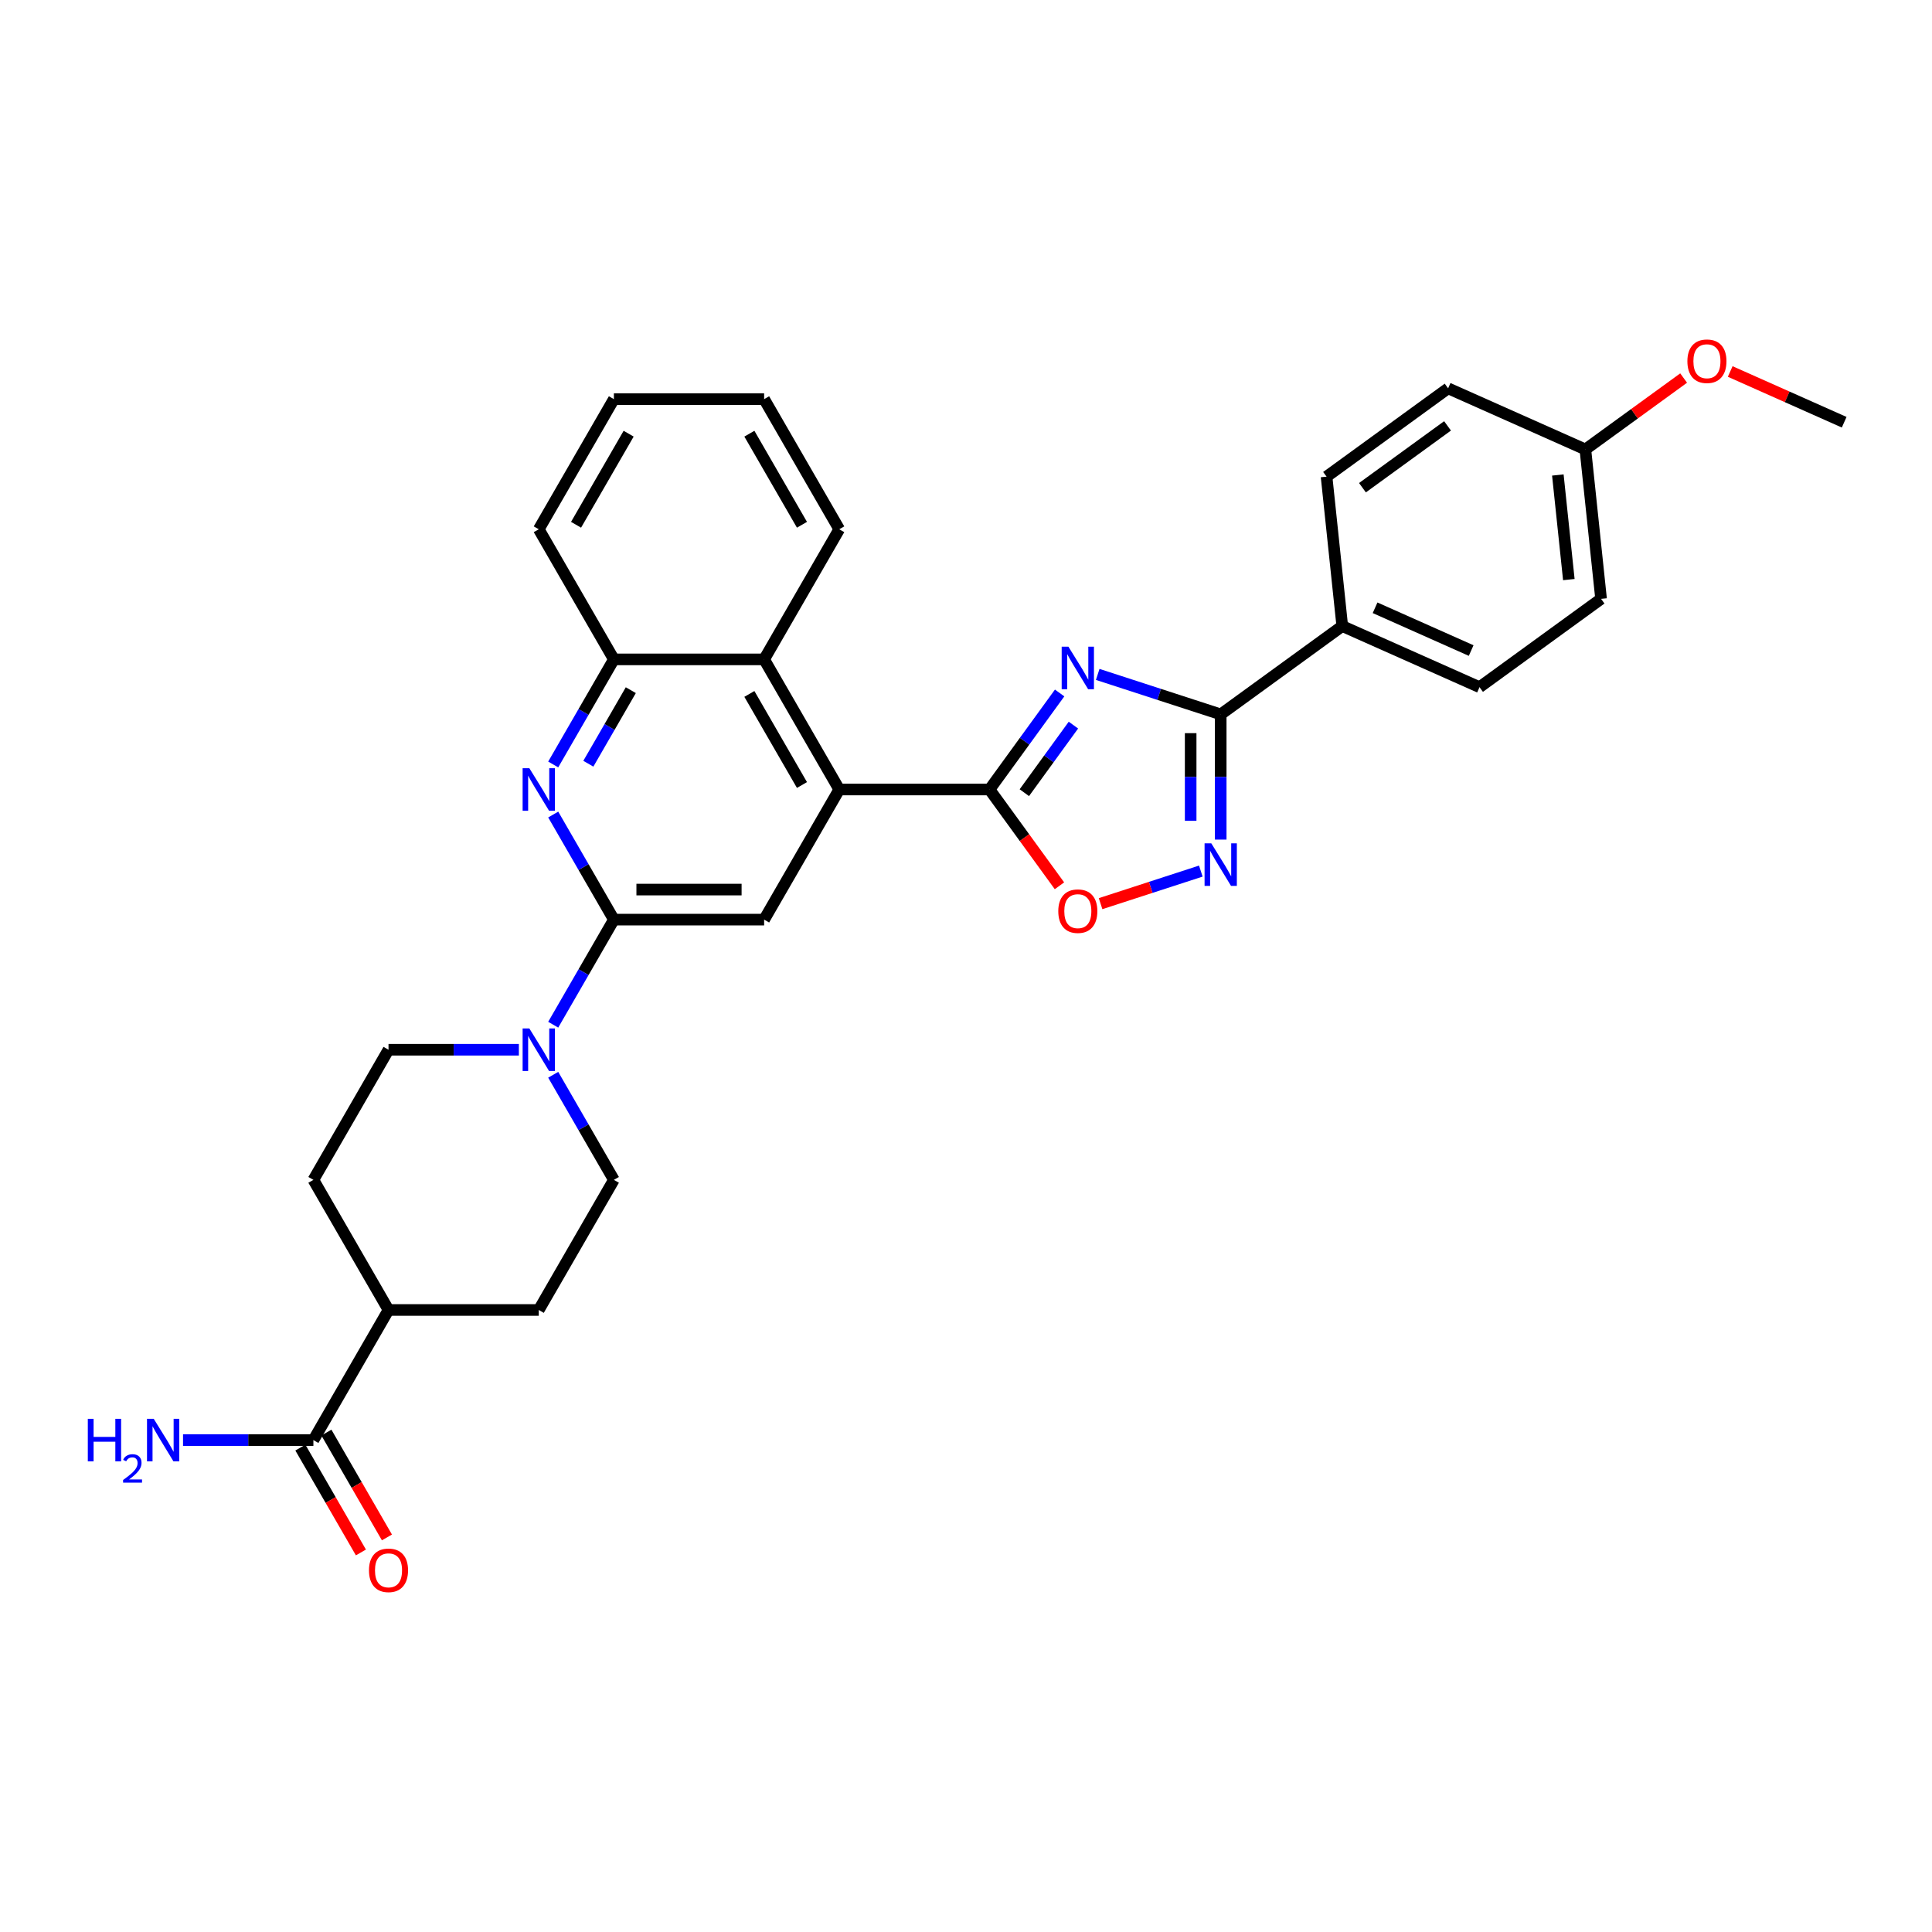 <?xml version='1.0' encoding='iso-8859-1'?>
<svg version='1.1' baseProfile='full'
              xmlns='http://www.w3.org/2000/svg'
                      xmlns:rdkit='http://www.rdkit.org/xml'
                      xmlns:xlink='http://www.w3.org/1999/xlink'
                  xml:space='preserve'
width='1000px' height='1000px' viewBox='0 0 1000 1000'>
<!-- END OF HEADER -->
<rect style='opacity:1.0;fill:#FFFFFF;stroke:none' width='1000' height='1000' x='0' y='0'> </rect>
<path class='bond-0' d='M 548.463,358.686 L 530.315,383.666' style='fill:none;fill-rule:evenodd;stroke:#0000FF;stroke-width:6px;stroke-linecap:butt;stroke-linejoin:miter;stroke-opacity:1' />
<path class='bond-0' d='M 530.315,383.666 L 512.166,408.646' style='fill:none;fill-rule:evenodd;stroke:#000000;stroke-width:6px;stroke-linecap:butt;stroke-linejoin:miter;stroke-opacity:1' />
<path class='bond-0' d='M 555.602,375.322 L 542.898,392.808' style='fill:none;fill-rule:evenodd;stroke:#0000FF;stroke-width:6px;stroke-linecap:butt;stroke-linejoin:miter;stroke-opacity:1' />
<path class='bond-0' d='M 542.898,392.808 L 530.194,410.294' style='fill:none;fill-rule:evenodd;stroke:#000000;stroke-width:6px;stroke-linecap:butt;stroke-linejoin:miter;stroke-opacity:1' />
<path class='bond-1' d='M 568.173,349.075 L 600.006,359.418' style='fill:none;fill-rule:evenodd;stroke:#0000FF;stroke-width:6px;stroke-linecap:butt;stroke-linejoin:miter;stroke-opacity:1' />
<path class='bond-1' d='M 600.006,359.418 L 631.838,369.762' style='fill:none;fill-rule:evenodd;stroke:#000000;stroke-width:6px;stroke-linecap:butt;stroke-linejoin:miter;stroke-opacity:1' />
<path class='bond-4' d='M 512.166,408.646 L 434.398,408.646' style='fill:none;fill-rule:evenodd;stroke:#000000;stroke-width:6px;stroke-linecap:butt;stroke-linejoin:miter;stroke-opacity:1' />
<path class='bond-6' d='M 512.166,408.646 L 530.269,433.563' style='fill:none;fill-rule:evenodd;stroke:#000000;stroke-width:6px;stroke-linecap:butt;stroke-linejoin:miter;stroke-opacity:1' />
<path class='bond-6' d='M 530.269,433.563 L 548.373,458.481' style='fill:none;fill-rule:evenodd;stroke:#FF0000;stroke-width:6px;stroke-linecap:butt;stroke-linejoin:miter;stroke-opacity:1' />
<path class='bond-3' d='M 631.838,369.762 L 631.838,402.167' style='fill:none;fill-rule:evenodd;stroke:#000000;stroke-width:6px;stroke-linecap:butt;stroke-linejoin:miter;stroke-opacity:1' />
<path class='bond-3' d='M 631.838,402.167 L 631.838,434.573' style='fill:none;fill-rule:evenodd;stroke:#0000FF;stroke-width:6px;stroke-linecap:butt;stroke-linejoin:miter;stroke-opacity:1' />
<path class='bond-3' d='M 616.285,379.483 L 616.285,402.167' style='fill:none;fill-rule:evenodd;stroke:#000000;stroke-width:6px;stroke-linecap:butt;stroke-linejoin:miter;stroke-opacity:1' />
<path class='bond-3' d='M 616.285,402.167 L 616.285,424.852' style='fill:none;fill-rule:evenodd;stroke:#0000FF;stroke-width:6px;stroke-linecap:butt;stroke-linejoin:miter;stroke-opacity:1' />
<path class='bond-12' d='M 631.838,369.762 L 694.754,324.051' style='fill:none;fill-rule:evenodd;stroke:#000000;stroke-width:6px;stroke-linecap:butt;stroke-linejoin:miter;stroke-opacity:1' />
<path class='bond-2' d='M 317.746,475.995 L 395.514,475.995' style='fill:none;fill-rule:evenodd;stroke:#000000;stroke-width:6px;stroke-linecap:butt;stroke-linejoin:miter;stroke-opacity:1' />
<path class='bond-2' d='M 329.411,460.441 L 383.849,460.441' style='fill:none;fill-rule:evenodd;stroke:#000000;stroke-width:6px;stroke-linecap:butt;stroke-linejoin:miter;stroke-opacity:1' />
<path class='bond-7' d='M 317.746,475.995 L 302.044,503.191' style='fill:none;fill-rule:evenodd;stroke:#000000;stroke-width:6px;stroke-linecap:butt;stroke-linejoin:miter;stroke-opacity:1' />
<path class='bond-7' d='M 302.044,503.191 L 286.342,530.387' style='fill:none;fill-rule:evenodd;stroke:#0000FF;stroke-width:6px;stroke-linecap:butt;stroke-linejoin:miter;stroke-opacity:1' />
<path class='bond-33' d='M 317.746,475.995 L 302.044,448.798' style='fill:none;fill-rule:evenodd;stroke:#000000;stroke-width:6px;stroke-linecap:butt;stroke-linejoin:miter;stroke-opacity:1' />
<path class='bond-33' d='M 302.044,448.798 L 286.342,421.602' style='fill:none;fill-rule:evenodd;stroke:#0000FF;stroke-width:6px;stroke-linecap:butt;stroke-linejoin:miter;stroke-opacity:1' />
<path class='bond-31' d='M 621.542,450.875 L 595.601,459.304' style='fill:none;fill-rule:evenodd;stroke:#0000FF;stroke-width:6px;stroke-linecap:butt;stroke-linejoin:miter;stroke-opacity:1' />
<path class='bond-31' d='M 595.601,459.304 L 569.66,467.732' style='fill:none;fill-rule:evenodd;stroke:#FF0000;stroke-width:6px;stroke-linecap:butt;stroke-linejoin:miter;stroke-opacity:1' />
<path class='bond-8' d='M 434.398,408.646 L 395.514,475.995' style='fill:none;fill-rule:evenodd;stroke:#000000;stroke-width:6px;stroke-linecap:butt;stroke-linejoin:miter;stroke-opacity:1' />
<path class='bond-9' d='M 434.398,408.646 L 395.514,341.296' style='fill:none;fill-rule:evenodd;stroke:#000000;stroke-width:6px;stroke-linecap:butt;stroke-linejoin:miter;stroke-opacity:1' />
<path class='bond-9' d='M 415.095,406.32 L 387.877,359.176' style='fill:none;fill-rule:evenodd;stroke:#000000;stroke-width:6px;stroke-linecap:butt;stroke-linejoin:miter;stroke-opacity:1' />
<path class='bond-5' d='M 286.342,395.689 L 302.044,368.493' style='fill:none;fill-rule:evenodd;stroke:#0000FF;stroke-width:6px;stroke-linecap:butt;stroke-linejoin:miter;stroke-opacity:1' />
<path class='bond-5' d='M 302.044,368.493 L 317.746,341.296' style='fill:none;fill-rule:evenodd;stroke:#000000;stroke-width:6px;stroke-linecap:butt;stroke-linejoin:miter;stroke-opacity:1' />
<path class='bond-5' d='M 304.522,395.307 L 315.514,376.27' style='fill:none;fill-rule:evenodd;stroke:#0000FF;stroke-width:6px;stroke-linecap:butt;stroke-linejoin:miter;stroke-opacity:1' />
<path class='bond-5' d='M 315.514,376.27 L 326.505,357.232' style='fill:none;fill-rule:evenodd;stroke:#000000;stroke-width:6px;stroke-linecap:butt;stroke-linejoin:miter;stroke-opacity:1' />
<path class='bond-14' d='M 286.342,556.3 L 302.044,583.496' style='fill:none;fill-rule:evenodd;stroke:#0000FF;stroke-width:6px;stroke-linecap:butt;stroke-linejoin:miter;stroke-opacity:1' />
<path class='bond-14' d='M 302.044,583.496 L 317.746,610.693' style='fill:none;fill-rule:evenodd;stroke:#000000;stroke-width:6px;stroke-linecap:butt;stroke-linejoin:miter;stroke-opacity:1' />
<path class='bond-15' d='M 268.565,543.344 L 234.83,543.344' style='fill:none;fill-rule:evenodd;stroke:#0000FF;stroke-width:6px;stroke-linecap:butt;stroke-linejoin:miter;stroke-opacity:1' />
<path class='bond-15' d='M 234.83,543.344 L 201.094,543.344' style='fill:none;fill-rule:evenodd;stroke:#000000;stroke-width:6px;stroke-linecap:butt;stroke-linejoin:miter;stroke-opacity:1' />
<path class='bond-10' d='M 395.514,341.296 L 317.746,341.296' style='fill:none;fill-rule:evenodd;stroke:#000000;stroke-width:6px;stroke-linecap:butt;stroke-linejoin:miter;stroke-opacity:1' />
<path class='bond-26' d='M 395.514,341.296 L 434.398,273.947' style='fill:none;fill-rule:evenodd;stroke:#000000;stroke-width:6px;stroke-linecap:butt;stroke-linejoin:miter;stroke-opacity:1' />
<path class='bond-27' d='M 317.746,341.296 L 278.862,273.947' style='fill:none;fill-rule:evenodd;stroke:#000000;stroke-width:6px;stroke-linecap:butt;stroke-linejoin:miter;stroke-opacity:1' />
<path class='bond-11' d='M 162.21,745.391 L 201.094,678.042' style='fill:none;fill-rule:evenodd;stroke:#000000;stroke-width:6px;stroke-linecap:butt;stroke-linejoin:miter;stroke-opacity:1' />
<path class='bond-16' d='M 155.475,749.279 L 171.141,776.413' style='fill:none;fill-rule:evenodd;stroke:#000000;stroke-width:6px;stroke-linecap:butt;stroke-linejoin:miter;stroke-opacity:1' />
<path class='bond-16' d='M 171.141,776.413 L 186.807,803.548' style='fill:none;fill-rule:evenodd;stroke:#FF0000;stroke-width:6px;stroke-linecap:butt;stroke-linejoin:miter;stroke-opacity:1' />
<path class='bond-16' d='M 168.945,741.502 L 184.611,768.637' style='fill:none;fill-rule:evenodd;stroke:#000000;stroke-width:6px;stroke-linecap:butt;stroke-linejoin:miter;stroke-opacity:1' />
<path class='bond-16' d='M 184.611,768.637 L 200.277,795.771' style='fill:none;fill-rule:evenodd;stroke:#FF0000;stroke-width:6px;stroke-linecap:butt;stroke-linejoin:miter;stroke-opacity:1' />
<path class='bond-21' d='M 162.21,745.391 L 128.474,745.391' style='fill:none;fill-rule:evenodd;stroke:#000000;stroke-width:6px;stroke-linecap:butt;stroke-linejoin:miter;stroke-opacity:1' />
<path class='bond-21' d='M 128.474,745.391 L 94.738,745.391' style='fill:none;fill-rule:evenodd;stroke:#0000FF;stroke-width:6px;stroke-linecap:butt;stroke-linejoin:miter;stroke-opacity:1' />
<path class='bond-19' d='M 694.754,324.051 L 765.799,355.682' style='fill:none;fill-rule:evenodd;stroke:#000000;stroke-width:6px;stroke-linecap:butt;stroke-linejoin:miter;stroke-opacity:1' />
<path class='bond-19' d='M 711.737,314.586 L 761.468,336.728' style='fill:none;fill-rule:evenodd;stroke:#000000;stroke-width:6px;stroke-linecap:butt;stroke-linejoin:miter;stroke-opacity:1' />
<path class='bond-20' d='M 694.754,324.051 L 686.625,246.709' style='fill:none;fill-rule:evenodd;stroke:#000000;stroke-width:6px;stroke-linecap:butt;stroke-linejoin:miter;stroke-opacity:1' />
<path class='bond-13' d='M 201.094,678.042 L 162.21,610.693' style='fill:none;fill-rule:evenodd;stroke:#000000;stroke-width:6px;stroke-linecap:butt;stroke-linejoin:miter;stroke-opacity:1' />
<path class='bond-35' d='M 201.094,678.042 L 278.862,678.042' style='fill:none;fill-rule:evenodd;stroke:#000000;stroke-width:6px;stroke-linecap:butt;stroke-linejoin:miter;stroke-opacity:1' />
<path class='bond-18' d='M 317.746,610.693 L 278.862,678.042' style='fill:none;fill-rule:evenodd;stroke:#000000;stroke-width:6px;stroke-linecap:butt;stroke-linejoin:miter;stroke-opacity:1' />
<path class='bond-17' d='M 201.094,543.344 L 162.21,610.693' style='fill:none;fill-rule:evenodd;stroke:#000000;stroke-width:6px;stroke-linecap:butt;stroke-linejoin:miter;stroke-opacity:1' />
<path class='bond-24' d='M 765.799,355.682 L 828.714,309.971' style='fill:none;fill-rule:evenodd;stroke:#000000;stroke-width:6px;stroke-linecap:butt;stroke-linejoin:miter;stroke-opacity:1' />
<path class='bond-23' d='M 686.625,246.709 L 749.541,200.998' style='fill:none;fill-rule:evenodd;stroke:#000000;stroke-width:6px;stroke-linecap:butt;stroke-linejoin:miter;stroke-opacity:1' />
<path class='bond-23' d='M 705.205,252.435 L 749.245,220.438' style='fill:none;fill-rule:evenodd;stroke:#000000;stroke-width:6px;stroke-linecap:butt;stroke-linejoin:miter;stroke-opacity:1' />
<path class='bond-22' d='M 820.585,232.629 L 749.541,200.998' style='fill:none;fill-rule:evenodd;stroke:#000000;stroke-width:6px;stroke-linecap:butt;stroke-linejoin:miter;stroke-opacity:1' />
<path class='bond-25' d='M 820.585,232.629 L 846.016,214.152' style='fill:none;fill-rule:evenodd;stroke:#000000;stroke-width:6px;stroke-linecap:butt;stroke-linejoin:miter;stroke-opacity:1' />
<path class='bond-25' d='M 846.016,214.152 L 871.447,195.676' style='fill:none;fill-rule:evenodd;stroke:#FF0000;stroke-width:6px;stroke-linecap:butt;stroke-linejoin:miter;stroke-opacity:1' />
<path class='bond-32' d='M 820.585,232.629 L 828.714,309.971' style='fill:none;fill-rule:evenodd;stroke:#000000;stroke-width:6px;stroke-linecap:butt;stroke-linejoin:miter;stroke-opacity:1' />
<path class='bond-32' d='M 806.336,245.856 L 812.026,299.995' style='fill:none;fill-rule:evenodd;stroke:#000000;stroke-width:6px;stroke-linecap:butt;stroke-linejoin:miter;stroke-opacity:1' />
<path class='bond-28' d='M 895.555,192.285 L 925.05,205.417' style='fill:none;fill-rule:evenodd;stroke:#FF0000;stroke-width:6px;stroke-linecap:butt;stroke-linejoin:miter;stroke-opacity:1' />
<path class='bond-28' d='M 925.05,205.417 L 954.545,218.549' style='fill:none;fill-rule:evenodd;stroke:#000000;stroke-width:6px;stroke-linecap:butt;stroke-linejoin:miter;stroke-opacity:1' />
<path class='bond-29' d='M 434.398,273.947 L 395.514,206.598' style='fill:none;fill-rule:evenodd;stroke:#000000;stroke-width:6px;stroke-linecap:butt;stroke-linejoin:miter;stroke-opacity:1' />
<path class='bond-29' d='M 415.095,271.622 L 387.877,224.478' style='fill:none;fill-rule:evenodd;stroke:#000000;stroke-width:6px;stroke-linecap:butt;stroke-linejoin:miter;stroke-opacity:1' />
<path class='bond-34' d='M 278.862,273.947 L 317.746,206.598' style='fill:none;fill-rule:evenodd;stroke:#000000;stroke-width:6px;stroke-linecap:butt;stroke-linejoin:miter;stroke-opacity:1' />
<path class='bond-34' d='M 298.164,271.622 L 325.383,224.478' style='fill:none;fill-rule:evenodd;stroke:#000000;stroke-width:6px;stroke-linecap:butt;stroke-linejoin:miter;stroke-opacity:1' />
<path class='bond-30' d='M 395.514,206.598 L 317.746,206.598' style='fill:none;fill-rule:evenodd;stroke:#000000;stroke-width:6px;stroke-linecap:butt;stroke-linejoin:miter;stroke-opacity:1' />
<path  class='atom-0' d='M 553.008 334.718
L 560.225 346.383
Q 560.941 347.534, 562.092 349.618
Q 563.243 351.702, 563.305 351.827
L 563.305 334.718
L 566.229 334.718
L 566.229 356.742
L 563.212 356.742
L 555.466 343.988
Q 554.564 342.495, 553.599 340.784
Q 552.666 339.073, 552.386 338.544
L 552.386 356.742
L 549.524 356.742
L 549.524 334.718
L 553.008 334.718
' fill='#0000FF'/>
<path  class='atom-4' d='M 626.97 436.518
L 634.187 448.183
Q 634.902 449.334, 636.053 451.418
Q 637.204 453.502, 637.267 453.627
L 637.267 436.518
L 640.191 436.518
L 640.191 458.541
L 637.173 458.541
L 629.428 445.787
Q 628.525 444.294, 627.561 442.583
Q 626.628 440.873, 626.348 440.344
L 626.348 458.541
L 623.486 458.541
L 623.486 436.518
L 626.97 436.518
' fill='#0000FF'/>
<path  class='atom-6' d='M 273.994 397.634
L 281.21 409.299
Q 281.926 410.45, 283.077 412.534
Q 284.228 414.618, 284.29 414.743
L 284.29 397.634
L 287.214 397.634
L 287.214 419.657
L 284.197 419.657
L 276.451 406.903
Q 275.549 405.41, 274.585 403.699
Q 273.651 401.989, 273.371 401.46
L 273.371 419.657
L 270.51 419.657
L 270.51 397.634
L 273.994 397.634
' fill='#0000FF'/>
<path  class='atom-7' d='M 547.767 471.623
Q 547.767 466.335, 550.38 463.38
Q 552.993 460.425, 557.877 460.425
Q 562.76 460.425, 565.373 463.38
Q 567.986 466.335, 567.986 471.623
Q 567.986 476.974, 565.342 480.022
Q 562.698 483.04, 557.877 483.04
Q 553.024 483.04, 550.38 480.022
Q 547.767 477.005, 547.767 471.623
M 557.877 480.551
Q 561.236 480.551, 563.04 478.311
Q 564.876 476.041, 564.876 471.623
Q 564.876 467.299, 563.04 465.122
Q 561.236 462.913, 557.877 462.913
Q 554.517 462.913, 552.682 465.091
Q 550.878 467.268, 550.878 471.623
Q 550.878 476.072, 552.682 478.311
Q 554.517 480.551, 557.877 480.551
' fill='#FF0000'/>
<path  class='atom-8' d='M 273.994 532.332
L 281.21 543.997
Q 281.926 545.148, 283.077 547.232
Q 284.228 549.316, 284.29 549.441
L 284.29 532.332
L 287.214 532.332
L 287.214 554.356
L 284.197 554.356
L 276.451 541.602
Q 275.549 540.108, 274.585 538.398
Q 273.651 536.687, 273.371 536.158
L 273.371 554.356
L 270.51 554.356
L 270.51 532.332
L 273.994 532.332
' fill='#0000FF'/>
<path  class='atom-17' d='M 190.984 812.802
Q 190.984 807.514, 193.597 804.559
Q 196.21 801.603, 201.094 801.603
Q 205.978 801.603, 208.591 804.559
Q 211.204 807.514, 211.204 812.802
Q 211.204 818.152, 208.56 821.201
Q 205.915 824.218, 201.094 824.218
Q 196.241 824.218, 193.597 821.201
Q 190.984 818.184, 190.984 812.802
M 201.094 821.73
Q 204.453 821.73, 206.258 819.49
Q 208.093 817.219, 208.093 812.802
Q 208.093 808.478, 206.258 806.301
Q 204.453 804.092, 201.094 804.092
Q 197.734 804.092, 195.899 806.27
Q 194.095 808.447, 194.095 812.802
Q 194.095 817.25, 195.899 819.49
Q 197.734 821.73, 201.094 821.73
' fill='#FF0000'/>
<path  class='atom-22' d='M 45.455 734.379
L 48.441 734.379
L 48.441 743.742
L 59.702 743.742
L 59.702 734.379
L 62.688 734.379
L 62.688 756.403
L 59.702 756.403
L 59.702 746.231
L 48.441 746.231
L 48.441 756.403
L 45.455 756.403
L 45.455 734.379
' fill='#0000FF'/>
<path  class='atom-22' d='M 63.755 755.63
Q 64.289 754.254, 65.562 753.495
Q 66.835 752.715, 68.601 752.715
Q 70.798 752.715, 72.029 753.905
Q 73.261 755.096, 73.261 757.211
Q 73.261 759.367, 71.66 761.379
Q 70.079 763.391, 66.794 765.772
L 73.508 765.772
L 73.508 767.415
L 63.715 767.415
L 63.715 766.039
Q 66.424 764.109, 68.026 762.672
Q 69.648 761.235, 70.428 759.941
Q 71.208 758.648, 71.208 757.314
Q 71.208 755.917, 70.51 755.137
Q 69.812 754.357, 68.601 754.357
Q 67.43 754.357, 66.65 754.829
Q 65.87 755.302, 65.316 756.349
L 63.755 755.63
' fill='#0000FF'/>
<path  class='atom-22' d='M 79.573 734.379
L 86.79 746.044
Q 87.506 747.195, 88.657 749.279
Q 89.808 751.363, 89.87 751.488
L 89.87 734.379
L 92.794 734.379
L 92.794 756.403
L 89.777 756.403
L 82.031 743.649
Q 81.129 742.156, 80.165 740.445
Q 79.231 738.734, 78.951 738.205
L 78.951 756.403
L 76.09 756.403
L 76.09 734.379
L 79.573 734.379
' fill='#0000FF'/>
<path  class='atom-26' d='M 873.391 186.98
Q 873.391 181.692, 876.004 178.737
Q 878.617 175.782, 883.501 175.782
Q 888.385 175.782, 890.998 178.737
Q 893.611 181.692, 893.611 186.98
Q 893.611 192.331, 890.967 195.379
Q 888.322 198.397, 883.501 198.397
Q 878.648 198.397, 876.004 195.379
Q 873.391 192.362, 873.391 186.98
M 883.501 195.908
Q 886.86 195.908, 888.665 193.668
Q 890.5 191.397, 890.5 186.98
Q 890.5 182.656, 888.665 180.479
Q 886.86 178.27, 883.501 178.27
Q 880.141 178.27, 878.306 180.448
Q 876.502 182.625, 876.502 186.98
Q 876.502 191.429, 878.306 193.668
Q 880.141 195.908, 883.501 195.908
' fill='#FF0000'/>
</svg>
